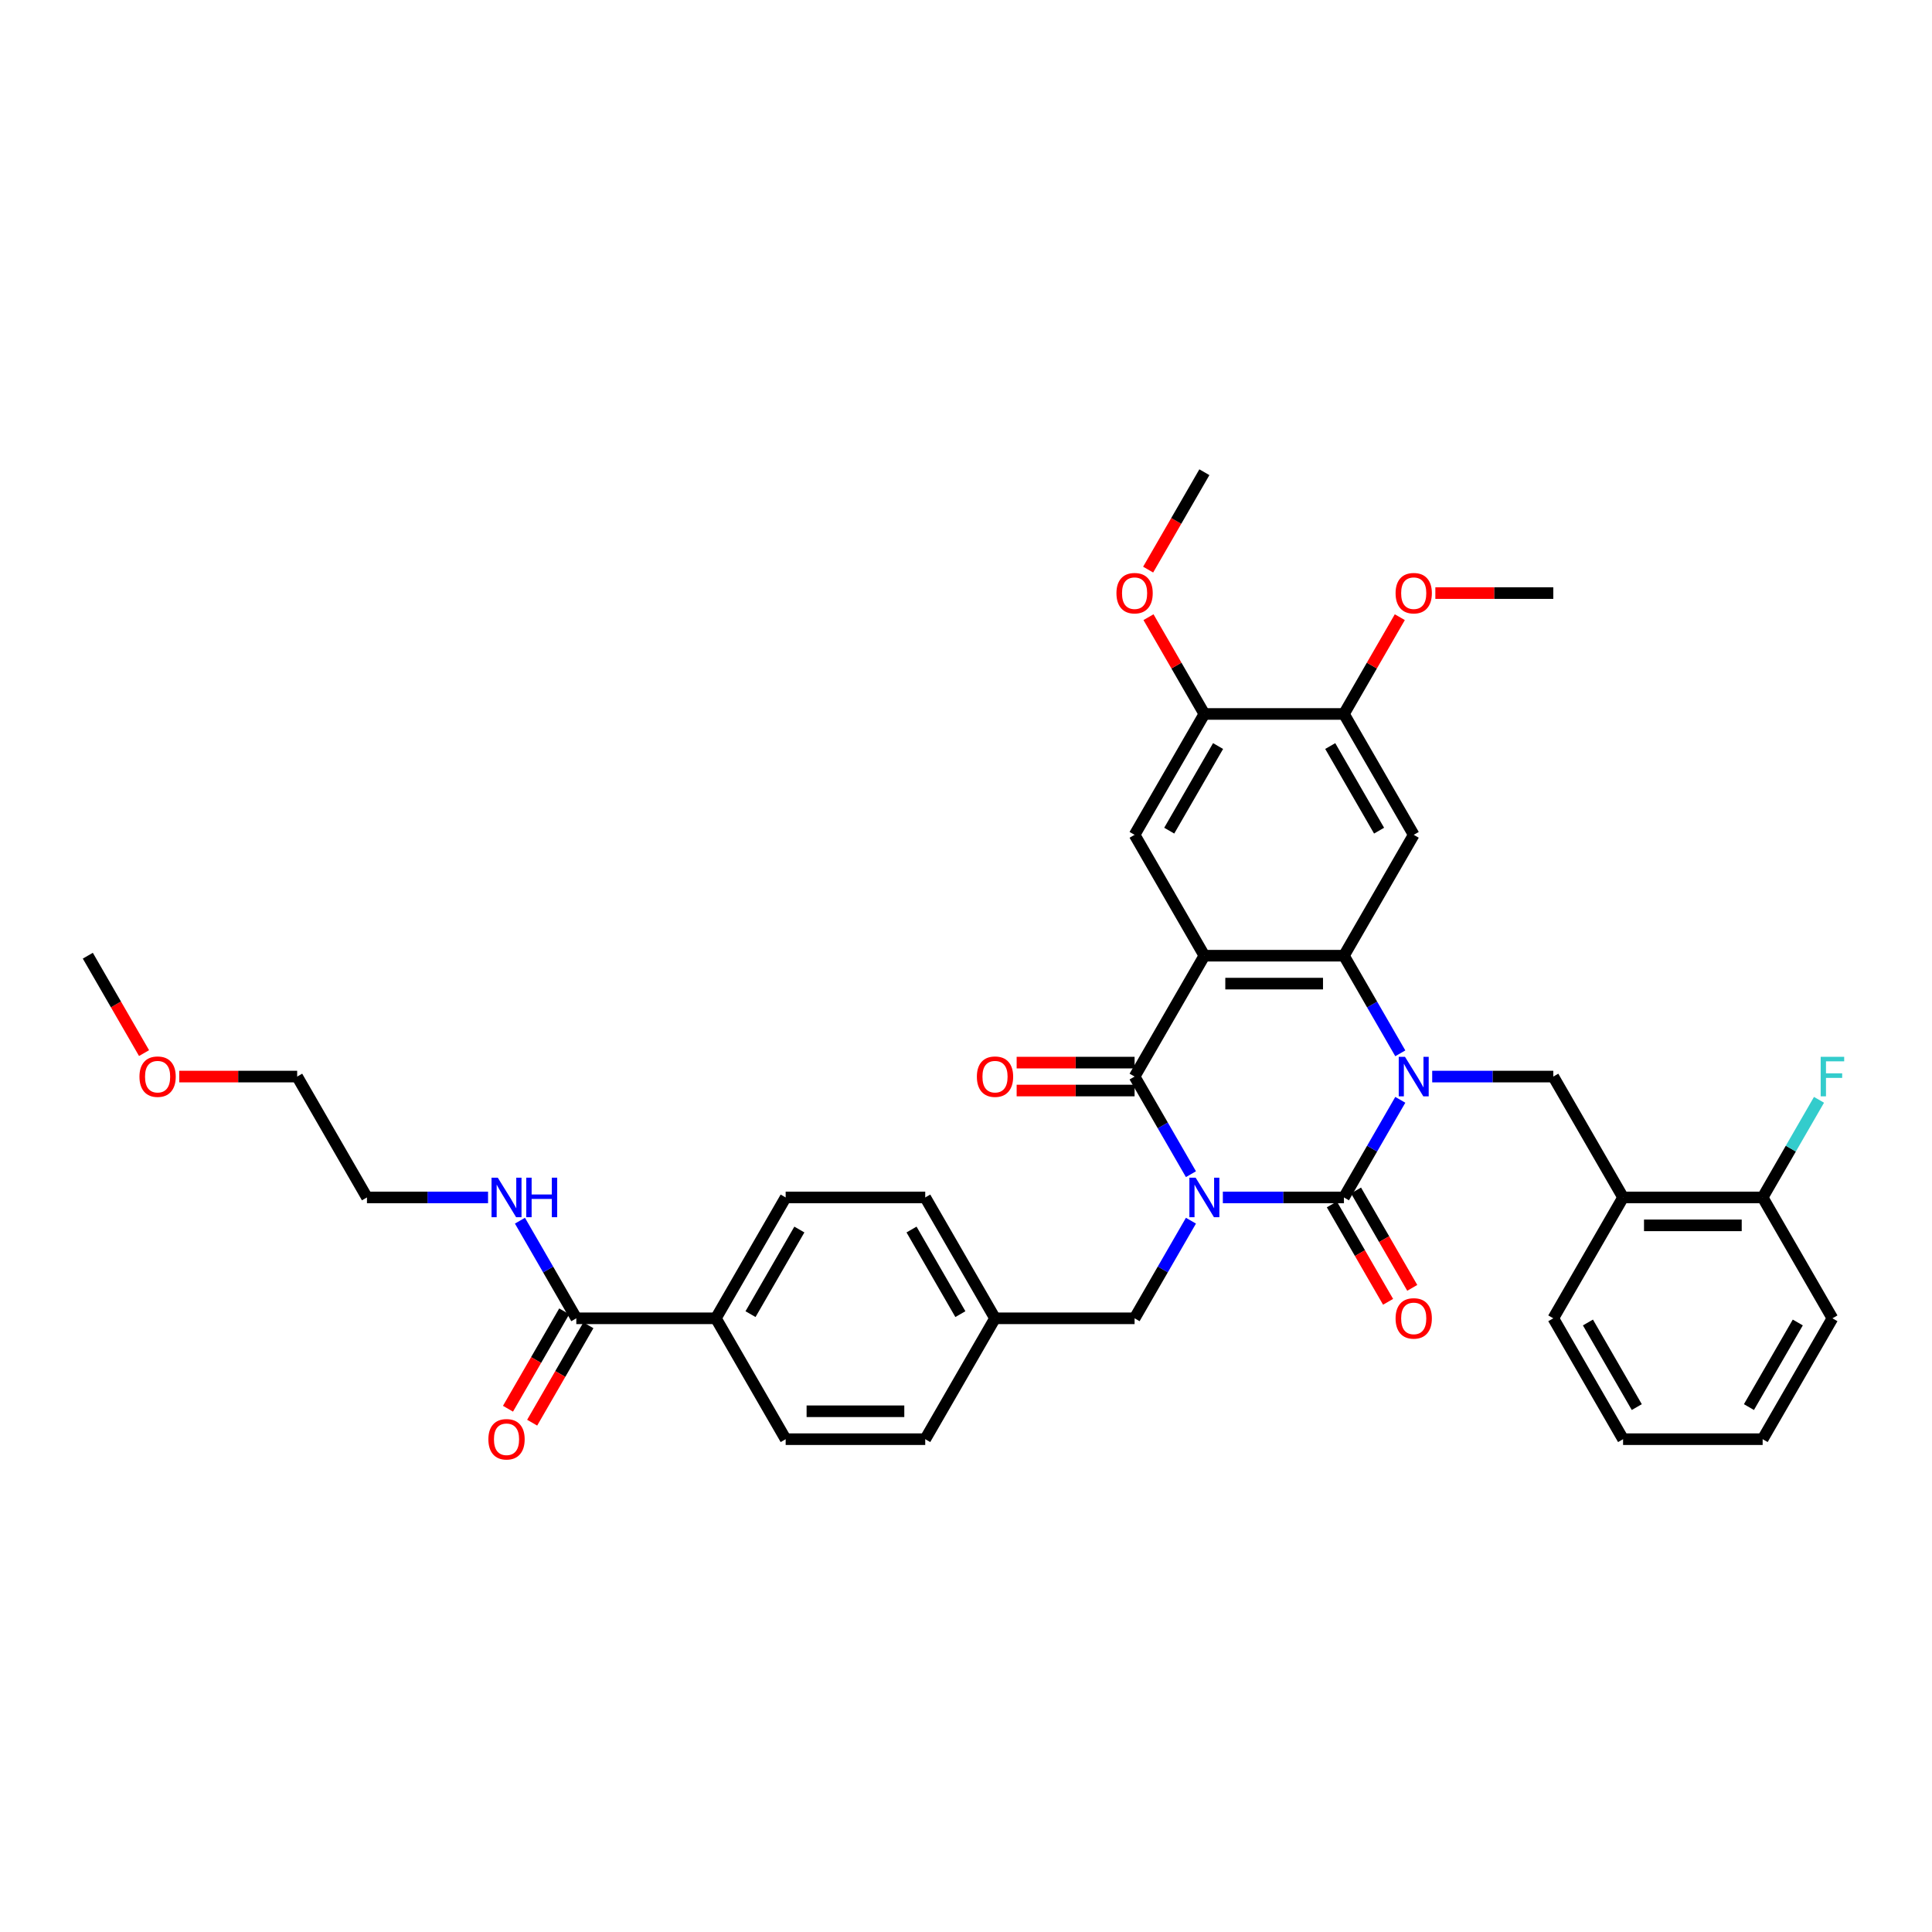 <?xml version='1.0' encoding='iso-8859-1'?>
<svg version='1.1' baseProfile='full'
              xmlns='http://www.w3.org/2000/svg'
                      xmlns:rdkit='http://www.rdkit.org/xml'
                      xmlns:xlink='http://www.w3.org/1999/xlink'
                  xml:space='preserve'
width='1000px' height='1000px' viewBox='0 0 1000 1000'>
<!-- END OF HEADER -->
<rect style='opacity:1.0;fill:#FFFFFF;stroke:none' width='1000' height='1000' x='0' y='0'> </rect>
<path class='bond-0' d='M 632.944,619.793 L 664.282,619.793' style='fill:none;fill-rule:evenodd;stroke:#0000FF;stroke-width:6px;stroke-linecap:butt;stroke-linejoin:miter;stroke-opacity:1' />
<path class='bond-0' d='M 664.282,619.793 L 695.62,619.793' style='fill:none;fill-rule:evenodd;stroke:#000000;stroke-width:6px;stroke-linecap:butt;stroke-linejoin:miter;stroke-opacity:1' />
<path class='bond-3' d='M 616.431,607.758 L 601.845,582.494' style='fill:none;fill-rule:evenodd;stroke:#0000FF;stroke-width:6px;stroke-linecap:butt;stroke-linejoin:miter;stroke-opacity:1' />
<path class='bond-3' d='M 601.845,582.494 L 587.259,557.231' style='fill:none;fill-rule:evenodd;stroke:#000000;stroke-width:6px;stroke-linecap:butt;stroke-linejoin:miter;stroke-opacity:1' />
<path class='bond-9' d='M 616.431,631.828 L 601.845,657.092' style='fill:none;fill-rule:evenodd;stroke:#0000FF;stroke-width:6px;stroke-linecap:butt;stroke-linejoin:miter;stroke-opacity:1' />
<path class='bond-9' d='M 601.845,657.092 L 587.259,682.355' style='fill:none;fill-rule:evenodd;stroke:#000000;stroke-width:6px;stroke-linecap:butt;stroke-linejoin:miter;stroke-opacity:1' />
<path class='bond-1' d='M 695.62,619.793 L 710.206,594.53' style='fill:none;fill-rule:evenodd;stroke:#000000;stroke-width:6px;stroke-linecap:butt;stroke-linejoin:miter;stroke-opacity:1' />
<path class='bond-1' d='M 710.206,594.53 L 724.792,569.266' style='fill:none;fill-rule:evenodd;stroke:#0000FF;stroke-width:6px;stroke-linecap:butt;stroke-linejoin:miter;stroke-opacity:1' />
<path class='bond-13' d='M 689.364,623.405 L 703.917,648.611' style='fill:none;fill-rule:evenodd;stroke:#000000;stroke-width:6px;stroke-linecap:butt;stroke-linejoin:miter;stroke-opacity:1' />
<path class='bond-13' d='M 703.917,648.611 L 718.469,673.817' style='fill:none;fill-rule:evenodd;stroke:#FF0000;stroke-width:6px;stroke-linecap:butt;stroke-linejoin:miter;stroke-opacity:1' />
<path class='bond-13' d='M 701.877,616.181 L 716.429,641.387' style='fill:none;fill-rule:evenodd;stroke:#000000;stroke-width:6px;stroke-linecap:butt;stroke-linejoin:miter;stroke-opacity:1' />
<path class='bond-13' d='M 716.429,641.387 L 730.982,666.592' style='fill:none;fill-rule:evenodd;stroke:#FF0000;stroke-width:6px;stroke-linecap:butt;stroke-linejoin:miter;stroke-opacity:1' />
<path class='bond-6' d='M 741.305,557.231 L 772.643,557.231' style='fill:none;fill-rule:evenodd;stroke:#0000FF;stroke-width:6px;stroke-linecap:butt;stroke-linejoin:miter;stroke-opacity:1' />
<path class='bond-6' d='M 772.643,557.231 L 803.981,557.231' style='fill:none;fill-rule:evenodd;stroke:#000000;stroke-width:6px;stroke-linecap:butt;stroke-linejoin:miter;stroke-opacity:1' />
<path class='bond-37' d='M 724.792,545.196 L 710.206,519.932' style='fill:none;fill-rule:evenodd;stroke:#0000FF;stroke-width:6px;stroke-linecap:butt;stroke-linejoin:miter;stroke-opacity:1' />
<path class='bond-37' d='M 710.206,519.932 L 695.62,494.669' style='fill:none;fill-rule:evenodd;stroke:#000000;stroke-width:6px;stroke-linecap:butt;stroke-linejoin:miter;stroke-opacity:1' />
<path class='bond-2' d='M 623.38,494.669 L 587.259,557.231' style='fill:none;fill-rule:evenodd;stroke:#000000;stroke-width:6px;stroke-linecap:butt;stroke-linejoin:miter;stroke-opacity:1' />
<path class='bond-4' d='M 623.38,494.669 L 695.62,494.669' style='fill:none;fill-rule:evenodd;stroke:#000000;stroke-width:6px;stroke-linecap:butt;stroke-linejoin:miter;stroke-opacity:1' />
<path class='bond-4' d='M 634.216,509.117 L 684.784,509.117' style='fill:none;fill-rule:evenodd;stroke:#000000;stroke-width:6px;stroke-linecap:butt;stroke-linejoin:miter;stroke-opacity:1' />
<path class='bond-7' d='M 623.38,494.669 L 587.259,432.106' style='fill:none;fill-rule:evenodd;stroke:#000000;stroke-width:6px;stroke-linecap:butt;stroke-linejoin:miter;stroke-opacity:1' />
<path class='bond-14' d='M 587.259,550.007 L 556.738,550.007' style='fill:none;fill-rule:evenodd;stroke:#000000;stroke-width:6px;stroke-linecap:butt;stroke-linejoin:miter;stroke-opacity:1' />
<path class='bond-14' d='M 556.738,550.007 L 526.216,550.007' style='fill:none;fill-rule:evenodd;stroke:#FF0000;stroke-width:6px;stroke-linecap:butt;stroke-linejoin:miter;stroke-opacity:1' />
<path class='bond-14' d='M 587.259,564.455 L 556.738,564.455' style='fill:none;fill-rule:evenodd;stroke:#000000;stroke-width:6px;stroke-linecap:butt;stroke-linejoin:miter;stroke-opacity:1' />
<path class='bond-14' d='M 556.738,564.455 L 526.216,564.455' style='fill:none;fill-rule:evenodd;stroke:#FF0000;stroke-width:6px;stroke-linecap:butt;stroke-linejoin:miter;stroke-opacity:1' />
<path class='bond-5' d='M 695.62,494.669 L 731.741,432.106' style='fill:none;fill-rule:evenodd;stroke:#000000;stroke-width:6px;stroke-linecap:butt;stroke-linejoin:miter;stroke-opacity:1' />
<path class='bond-39' d='M 731.741,432.106 L 695.62,369.544' style='fill:none;fill-rule:evenodd;stroke:#000000;stroke-width:6px;stroke-linecap:butt;stroke-linejoin:miter;stroke-opacity:1' />
<path class='bond-39' d='M 713.81,429.946 L 688.526,386.153' style='fill:none;fill-rule:evenodd;stroke:#000000;stroke-width:6px;stroke-linecap:butt;stroke-linejoin:miter;stroke-opacity:1' />
<path class='bond-8' d='M 803.981,557.231 L 840.102,619.793' style='fill:none;fill-rule:evenodd;stroke:#000000;stroke-width:6px;stroke-linecap:butt;stroke-linejoin:miter;stroke-opacity:1' />
<path class='bond-12' d='M 587.259,432.106 L 623.38,369.544' style='fill:none;fill-rule:evenodd;stroke:#000000;stroke-width:6px;stroke-linecap:butt;stroke-linejoin:miter;stroke-opacity:1' />
<path class='bond-12' d='M 605.19,429.946 L 630.474,386.153' style='fill:none;fill-rule:evenodd;stroke:#000000;stroke-width:6px;stroke-linecap:butt;stroke-linejoin:miter;stroke-opacity:1' />
<path class='bond-16' d='M 840.102,619.793 L 912.342,619.793' style='fill:none;fill-rule:evenodd;stroke:#000000;stroke-width:6px;stroke-linecap:butt;stroke-linejoin:miter;stroke-opacity:1' />
<path class='bond-16' d='M 850.938,634.241 L 901.506,634.241' style='fill:none;fill-rule:evenodd;stroke:#000000;stroke-width:6px;stroke-linecap:butt;stroke-linejoin:miter;stroke-opacity:1' />
<path class='bond-27' d='M 840.102,619.793 L 803.981,682.355' style='fill:none;fill-rule:evenodd;stroke:#000000;stroke-width:6px;stroke-linecap:butt;stroke-linejoin:miter;stroke-opacity:1' />
<path class='bond-21' d='M 587.259,682.355 L 515.019,682.355' style='fill:none;fill-rule:evenodd;stroke:#000000;stroke-width:6px;stroke-linecap:butt;stroke-linejoin:miter;stroke-opacity:1' />
<path class='bond-10' d='M 695.62,369.544 L 623.38,369.544' style='fill:none;fill-rule:evenodd;stroke:#000000;stroke-width:6px;stroke-linecap:butt;stroke-linejoin:miter;stroke-opacity:1' />
<path class='bond-23' d='M 695.62,369.544 L 710.081,344.497' style='fill:none;fill-rule:evenodd;stroke:#000000;stroke-width:6px;stroke-linecap:butt;stroke-linejoin:miter;stroke-opacity:1' />
<path class='bond-23' d='M 710.081,344.497 L 724.542,319.451' style='fill:none;fill-rule:evenodd;stroke:#FF0000;stroke-width:6px;stroke-linecap:butt;stroke-linejoin:miter;stroke-opacity:1' />
<path class='bond-11' d='M 298.297,682.355 L 370.538,682.355' style='fill:none;fill-rule:evenodd;stroke:#000000;stroke-width:6px;stroke-linecap:butt;stroke-linejoin:miter;stroke-opacity:1' />
<path class='bond-17' d='M 292.041,678.743 L 277.488,703.949' style='fill:none;fill-rule:evenodd;stroke:#000000;stroke-width:6px;stroke-linecap:butt;stroke-linejoin:miter;stroke-opacity:1' />
<path class='bond-17' d='M 277.488,703.949 L 262.936,729.155' style='fill:none;fill-rule:evenodd;stroke:#FF0000;stroke-width:6px;stroke-linecap:butt;stroke-linejoin:miter;stroke-opacity:1' />
<path class='bond-17' d='M 304.553,685.967 L 290.001,711.173' style='fill:none;fill-rule:evenodd;stroke:#000000;stroke-width:6px;stroke-linecap:butt;stroke-linejoin:miter;stroke-opacity:1' />
<path class='bond-17' d='M 290.001,711.173 L 275.448,736.379' style='fill:none;fill-rule:evenodd;stroke:#FF0000;stroke-width:6px;stroke-linecap:butt;stroke-linejoin:miter;stroke-opacity:1' />
<path class='bond-18' d='M 298.297,682.355 L 283.711,657.092' style='fill:none;fill-rule:evenodd;stroke:#000000;stroke-width:6px;stroke-linecap:butt;stroke-linejoin:miter;stroke-opacity:1' />
<path class='bond-18' d='M 283.711,657.092 L 269.125,631.828' style='fill:none;fill-rule:evenodd;stroke:#0000FF;stroke-width:6px;stroke-linecap:butt;stroke-linejoin:miter;stroke-opacity:1' />
<path class='bond-24' d='M 623.38,369.544 L 608.919,344.497' style='fill:none;fill-rule:evenodd;stroke:#000000;stroke-width:6px;stroke-linecap:butt;stroke-linejoin:miter;stroke-opacity:1' />
<path class='bond-24' d='M 608.919,344.497 L 594.458,319.451' style='fill:none;fill-rule:evenodd;stroke:#FF0000;stroke-width:6px;stroke-linecap:butt;stroke-linejoin:miter;stroke-opacity:1' />
<path class='bond-15' d='M 370.538,682.355 L 406.658,619.793' style='fill:none;fill-rule:evenodd;stroke:#000000;stroke-width:6px;stroke-linecap:butt;stroke-linejoin:miter;stroke-opacity:1' />
<path class='bond-15' d='M 388.468,680.195 L 413.752,636.402' style='fill:none;fill-rule:evenodd;stroke:#000000;stroke-width:6px;stroke-linecap:butt;stroke-linejoin:miter;stroke-opacity:1' />
<path class='bond-38' d='M 370.538,682.355 L 406.658,744.918' style='fill:none;fill-rule:evenodd;stroke:#000000;stroke-width:6px;stroke-linecap:butt;stroke-linejoin:miter;stroke-opacity:1' />
<path class='bond-22' d='M 912.342,619.793 L 926.928,594.53' style='fill:none;fill-rule:evenodd;stroke:#000000;stroke-width:6px;stroke-linecap:butt;stroke-linejoin:miter;stroke-opacity:1' />
<path class='bond-22' d='M 926.928,594.53 L 941.514,569.266' style='fill:none;fill-rule:evenodd;stroke:#33CCCC;stroke-width:6px;stroke-linecap:butt;stroke-linejoin:miter;stroke-opacity:1' />
<path class='bond-29' d='M 912.342,619.793 L 948.463,682.355' style='fill:none;fill-rule:evenodd;stroke:#000000;stroke-width:6px;stroke-linecap:butt;stroke-linejoin:miter;stroke-opacity:1' />
<path class='bond-30' d='M 252.612,619.793 L 221.274,619.793' style='fill:none;fill-rule:evenodd;stroke:#0000FF;stroke-width:6px;stroke-linecap:butt;stroke-linejoin:miter;stroke-opacity:1' />
<path class='bond-30' d='M 221.274,619.793 L 189.936,619.793' style='fill:none;fill-rule:evenodd;stroke:#000000;stroke-width:6px;stroke-linecap:butt;stroke-linejoin:miter;stroke-opacity:1' />
<path class='bond-19' d='M 406.658,619.793 L 478.899,619.793' style='fill:none;fill-rule:evenodd;stroke:#000000;stroke-width:6px;stroke-linecap:butt;stroke-linejoin:miter;stroke-opacity:1' />
<path class='bond-20' d='M 406.658,744.918 L 478.899,744.918' style='fill:none;fill-rule:evenodd;stroke:#000000;stroke-width:6px;stroke-linecap:butt;stroke-linejoin:miter;stroke-opacity:1' />
<path class='bond-20' d='M 417.494,730.469 L 468.062,730.469' style='fill:none;fill-rule:evenodd;stroke:#000000;stroke-width:6px;stroke-linecap:butt;stroke-linejoin:miter;stroke-opacity:1' />
<path class='bond-25' d='M 515.019,682.355 L 478.899,744.918' style='fill:none;fill-rule:evenodd;stroke:#000000;stroke-width:6px;stroke-linecap:butt;stroke-linejoin:miter;stroke-opacity:1' />
<path class='bond-26' d='M 515.019,682.355 L 478.899,619.793' style='fill:none;fill-rule:evenodd;stroke:#000000;stroke-width:6px;stroke-linecap:butt;stroke-linejoin:miter;stroke-opacity:1' />
<path class='bond-26' d='M 497.088,680.195 L 471.804,636.402' style='fill:none;fill-rule:evenodd;stroke:#000000;stroke-width:6px;stroke-linecap:butt;stroke-linejoin:miter;stroke-opacity:1' />
<path class='bond-32' d='M 742.938,306.982 L 773.46,306.982' style='fill:none;fill-rule:evenodd;stroke:#FF0000;stroke-width:6px;stroke-linecap:butt;stroke-linejoin:miter;stroke-opacity:1' />
<path class='bond-32' d='M 773.46,306.982 L 803.981,306.982' style='fill:none;fill-rule:evenodd;stroke:#000000;stroke-width:6px;stroke-linecap:butt;stroke-linejoin:miter;stroke-opacity:1' />
<path class='bond-33' d='M 594.275,294.831 L 608.827,269.625' style='fill:none;fill-rule:evenodd;stroke:#FF0000;stroke-width:6px;stroke-linecap:butt;stroke-linejoin:miter;stroke-opacity:1' />
<path class='bond-33' d='M 608.827,269.625 L 623.38,244.42' style='fill:none;fill-rule:evenodd;stroke:#000000;stroke-width:6px;stroke-linecap:butt;stroke-linejoin:miter;stroke-opacity:1' />
<path class='bond-35' d='M 803.981,682.355 L 840.102,744.918' style='fill:none;fill-rule:evenodd;stroke:#000000;stroke-width:6px;stroke-linecap:butt;stroke-linejoin:miter;stroke-opacity:1' />
<path class='bond-35' d='M 821.912,684.516 L 847.196,728.309' style='fill:none;fill-rule:evenodd;stroke:#000000;stroke-width:6px;stroke-linecap:butt;stroke-linejoin:miter;stroke-opacity:1' />
<path class='bond-28' d='M 92.772,557.231 L 123.294,557.231' style='fill:none;fill-rule:evenodd;stroke:#FF0000;stroke-width:6px;stroke-linecap:butt;stroke-linejoin:miter;stroke-opacity:1' />
<path class='bond-28' d='M 123.294,557.231 L 153.816,557.231' style='fill:none;fill-rule:evenodd;stroke:#000000;stroke-width:6px;stroke-linecap:butt;stroke-linejoin:miter;stroke-opacity:1' />
<path class='bond-34' d='M 74.56,545.08 L 60.007,519.874' style='fill:none;fill-rule:evenodd;stroke:#FF0000;stroke-width:6px;stroke-linecap:butt;stroke-linejoin:miter;stroke-opacity:1' />
<path class='bond-34' d='M 60.007,519.874 L 45.455,494.669' style='fill:none;fill-rule:evenodd;stroke:#000000;stroke-width:6px;stroke-linecap:butt;stroke-linejoin:miter;stroke-opacity:1' />
<path class='bond-40' d='M 948.463,682.355 L 912.342,744.918' style='fill:none;fill-rule:evenodd;stroke:#000000;stroke-width:6px;stroke-linecap:butt;stroke-linejoin:miter;stroke-opacity:1' />
<path class='bond-40' d='M 930.532,684.516 L 905.248,728.309' style='fill:none;fill-rule:evenodd;stroke:#000000;stroke-width:6px;stroke-linecap:butt;stroke-linejoin:miter;stroke-opacity:1' />
<path class='bond-31' d='M 189.936,619.793 L 153.816,557.231' style='fill:none;fill-rule:evenodd;stroke:#000000;stroke-width:6px;stroke-linecap:butt;stroke-linejoin:miter;stroke-opacity:1' />
<path class='bond-36' d='M 840.102,744.918 L 912.342,744.918' style='fill:none;fill-rule:evenodd;stroke:#000000;stroke-width:6px;stroke-linecap:butt;stroke-linejoin:miter;stroke-opacity:1' />
<path  class='atom-0' d='M 618.858 609.564
L 625.561 620.4
Q 626.226 621.469, 627.295 623.405
Q 628.364 625.341, 628.422 625.457
L 628.422 609.564
L 631.138 609.564
L 631.138 630.022
L 628.336 630.022
L 621.14 618.175
Q 620.302 616.788, 619.407 615.199
Q 618.54 613.609, 618.28 613.118
L 618.28 630.022
L 615.621 630.022
L 615.621 609.564
L 618.858 609.564
' fill='#0000FF'/>
<path  class='atom-2' d='M 727.219 547.002
L 733.922 557.838
Q 734.587 558.907, 735.656 560.843
Q 736.725 562.779, 736.783 562.895
L 736.783 547.002
L 739.499 547.002
L 739.499 567.46
L 736.697 567.46
L 729.501 555.613
Q 728.663 554.226, 727.768 552.636
Q 726.901 551.047, 726.641 550.556
L 726.641 567.46
L 723.982 567.46
L 723.982 547.002
L 727.219 547.002
' fill='#0000FF'/>
<path  class='atom-14' d='M 722.35 682.413
Q 722.35 677.501, 724.777 674.756
Q 727.204 672.011, 731.741 672.011
Q 736.278 672.011, 738.705 674.756
Q 741.132 677.501, 741.132 682.413
Q 741.132 687.383, 738.676 690.215
Q 736.22 693.018, 731.741 693.018
Q 727.233 693.018, 724.777 690.215
Q 722.35 687.412, 722.35 682.413
M 731.741 690.706
Q 734.862 690.706, 736.538 688.626
Q 738.242 686.516, 738.242 682.413
Q 738.242 678.397, 736.538 676.374
Q 734.862 674.322, 731.741 674.322
Q 728.62 674.322, 726.915 676.345
Q 725.239 678.368, 725.239 682.413
Q 725.239 686.545, 726.915 688.626
Q 728.62 690.706, 731.741 690.706
' fill='#FF0000'/>
<path  class='atom-15' d='M 505.628 557.289
Q 505.628 552.376, 508.055 549.631
Q 510.482 546.886, 515.019 546.886
Q 519.556 546.886, 521.983 549.631
Q 524.41 552.376, 524.41 557.289
Q 524.41 562.259, 521.954 565.091
Q 519.498 567.894, 515.019 567.894
Q 510.511 567.894, 508.055 565.091
Q 505.628 562.288, 505.628 557.289
M 515.019 565.582
Q 518.14 565.582, 519.816 563.501
Q 521.52 561.392, 521.52 557.289
Q 521.52 553.272, 519.816 551.249
Q 518.14 549.198, 515.019 549.198
Q 511.898 549.198, 510.193 551.22
Q 508.517 553.243, 508.517 557.289
Q 508.517 561.421, 510.193 563.501
Q 511.898 565.582, 515.019 565.582
' fill='#FF0000'/>
<path  class='atom-18' d='M 252.785 744.975
Q 252.785 740.063, 255.213 737.318
Q 257.64 734.573, 262.177 734.573
Q 266.713 734.573, 269.141 737.318
Q 271.568 740.063, 271.568 744.975
Q 271.568 749.946, 269.112 752.777
Q 266.655 755.58, 262.177 755.58
Q 257.669 755.58, 255.213 752.777
Q 252.785 749.974, 252.785 744.975
M 262.177 753.269
Q 265.297 753.269, 266.973 751.188
Q 268.678 749.079, 268.678 744.975
Q 268.678 740.959, 266.973 738.936
Q 265.297 736.884, 262.177 736.884
Q 259.056 736.884, 257.351 738.907
Q 255.675 740.93, 255.675 744.975
Q 255.675 749.108, 257.351 751.188
Q 259.056 753.269, 262.177 753.269
' fill='#FF0000'/>
<path  class='atom-19' d='M 257.654 609.564
L 264.358 620.4
Q 265.023 621.469, 266.092 623.405
Q 267.161 625.341, 267.219 625.457
L 267.219 609.564
L 269.935 609.564
L 269.935 630.022
L 267.132 630.022
L 259.937 618.175
Q 259.099 616.788, 258.203 615.199
Q 257.336 613.609, 257.076 613.118
L 257.076 630.022
L 254.418 630.022
L 254.418 609.564
L 257.654 609.564
' fill='#0000FF'/>
<path  class='atom-19' d='M 272.391 609.564
L 275.165 609.564
L 275.165 618.262
L 285.626 618.262
L 285.626 609.564
L 288.4 609.564
L 288.4 630.022
L 285.626 630.022
L 285.626 620.573
L 275.165 620.573
L 275.165 630.022
L 272.391 630.022
L 272.391 609.564
' fill='#0000FF'/>
<path  class='atom-23' d='M 942.38 547.002
L 954.545 547.002
L 954.545 549.342
L 945.125 549.342
L 945.125 555.555
L 953.505 555.555
L 953.505 557.924
L 945.125 557.924
L 945.125 567.46
L 942.38 567.46
L 942.38 547.002
' fill='#33CCCC'/>
<path  class='atom-24' d='M 722.35 307.04
Q 722.35 302.127, 724.777 299.382
Q 727.204 296.637, 731.741 296.637
Q 736.278 296.637, 738.705 299.382
Q 741.132 302.127, 741.132 307.04
Q 741.132 312.01, 738.676 314.842
Q 736.22 317.645, 731.741 317.645
Q 727.233 317.645, 724.777 314.842
Q 722.35 312.039, 722.35 307.04
M 731.741 315.333
Q 734.862 315.333, 736.538 313.252
Q 738.242 311.143, 738.242 307.04
Q 738.242 303.023, 736.538 301
Q 734.862 298.949, 731.741 298.949
Q 728.62 298.949, 726.915 300.971
Q 725.239 302.994, 725.239 307.04
Q 725.239 311.172, 726.915 313.252
Q 728.62 315.333, 731.741 315.333
' fill='#FF0000'/>
<path  class='atom-25' d='M 577.868 307.04
Q 577.868 302.127, 580.295 299.382
Q 582.723 296.637, 587.259 296.637
Q 591.796 296.637, 594.223 299.382
Q 596.651 302.127, 596.651 307.04
Q 596.651 312.01, 594.195 314.842
Q 591.738 317.645, 587.259 317.645
Q 582.752 317.645, 580.295 314.842
Q 577.868 312.039, 577.868 307.04
M 587.259 315.333
Q 590.38 315.333, 592.056 313.252
Q 593.761 311.143, 593.761 307.04
Q 593.761 303.023, 592.056 301
Q 590.38 298.949, 587.259 298.949
Q 584.139 298.949, 582.434 300.971
Q 580.758 302.994, 580.758 307.04
Q 580.758 311.172, 582.434 313.252
Q 584.139 315.333, 587.259 315.333
' fill='#FF0000'/>
<path  class='atom-29' d='M 72.184 557.289
Q 72.184 552.376, 74.611 549.631
Q 77.038 546.886, 81.575 546.886
Q 86.112 546.886, 88.539 549.631
Q 90.966 552.376, 90.966 557.289
Q 90.966 562.259, 88.51 565.091
Q 86.054 567.894, 81.575 567.894
Q 77.067 567.894, 74.611 565.091
Q 72.184 562.288, 72.184 557.289
M 81.575 565.582
Q 84.696 565.582, 86.372 563.501
Q 88.076 561.392, 88.076 557.289
Q 88.076 553.272, 86.372 551.249
Q 84.696 549.198, 81.575 549.198
Q 78.454 549.198, 76.749 551.22
Q 75.073 553.243, 75.073 557.289
Q 75.073 561.421, 76.749 563.501
Q 78.454 565.582, 81.575 565.582
' fill='#FF0000'/>
</svg>
